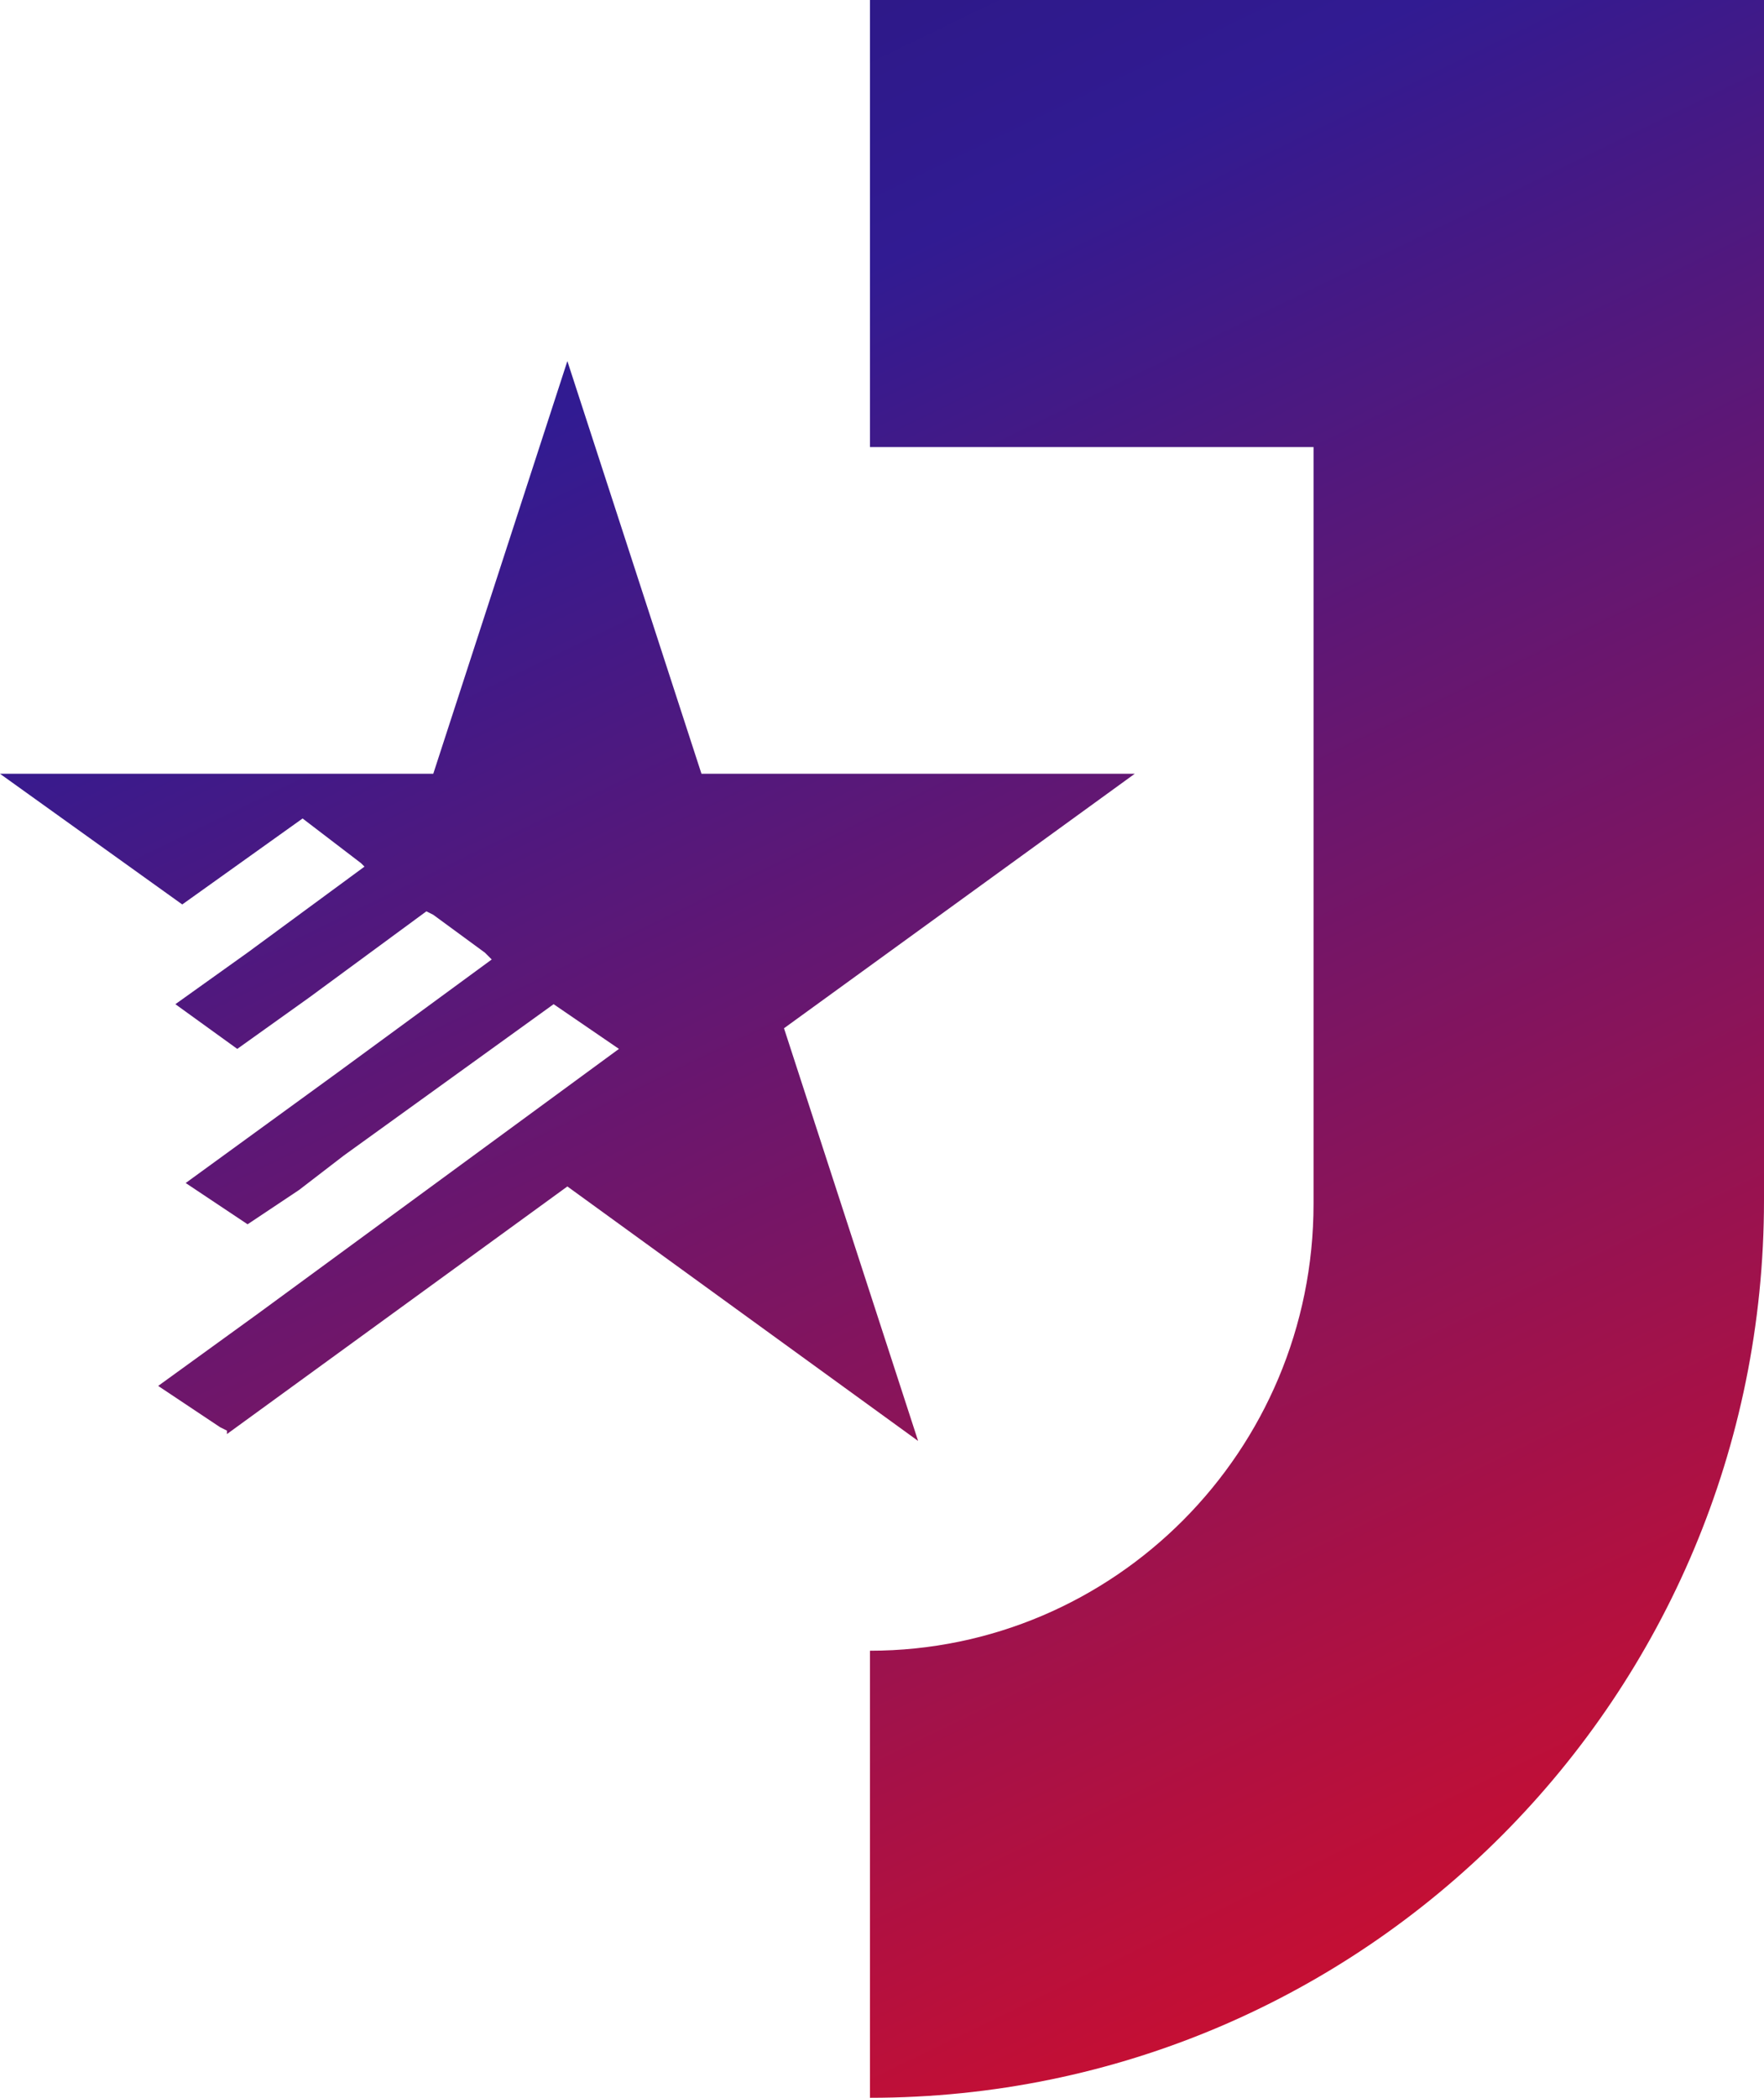 <?xml version="1.0" encoding="UTF-8"?>
<svg id="Layer_1" xmlns="http://www.w3.org/2000/svg" xmlns:xlink="http://www.w3.org/1999/xlink" version="1.1" viewBox="0 0 51.3 61">
  <!-- Generator: Adobe Illustrator 29.5.0, SVG Export Plug-In . SVG Version: 2.1.0 Build 137)  -->
  <defs>
    <style>
      .st0 {
        fill: url(#New_Gradient_Swatch1);
      }

      .st1 {
        fill: url(#New_Gradient_Swatch);
      }
    </style>
    <linearGradient id="New_Gradient_Swatch" data-name="New Gradient Swatch" x1="50.3" y1="55.2" x2="3.5" y2="-41.2" gradientUnits="userSpaceOnUse">
      <stop offset="0" stop-color="#ce0e2e"/>
      <stop offset=".5" stop-color="#311b92"/>
      <stop offset="1" stop-color="#180c4b"/>
    </linearGradient>
    <linearGradient id="New_Gradient_Swatch1" data-name="New Gradient Swatch" x1="34.2" y1="63" x2="-12.7" y2="-33.4" xlink:href="#New_Gradient_Swatch"/>
  </defs>
  <path class="st1" d="M25.3,0v13h12.9v22c0,7.2-5.8,13-12.9,13v13c14.4,0,26-11.7,26-26.1V0h-26Z"/>
  <polygon class="st0" points="33 22.5 20.4 22.5 16.5 10.5 12.6 22.5 0 22.5 5.3 26.3 8.8 23.8 10.5 25.1 10.6 25.2 7.2 27.7 5.1 29.2 6.9 30.5 9 29 12.4 26.5 12.6 26.6 14.1 27.7 14.3 27.9 9.8 31.2 5.4 34.4 7.2 35.6 8.7 34.6 10 33.6 16.1 29.2 18 30.5 7.5 38.2 4.6 40.3 6.4 41.5 6.6 41.6 6.6 41.7 16.5 34.5 26.7 41.9 22.8 29.9 33 22.5"/>
</svg>
